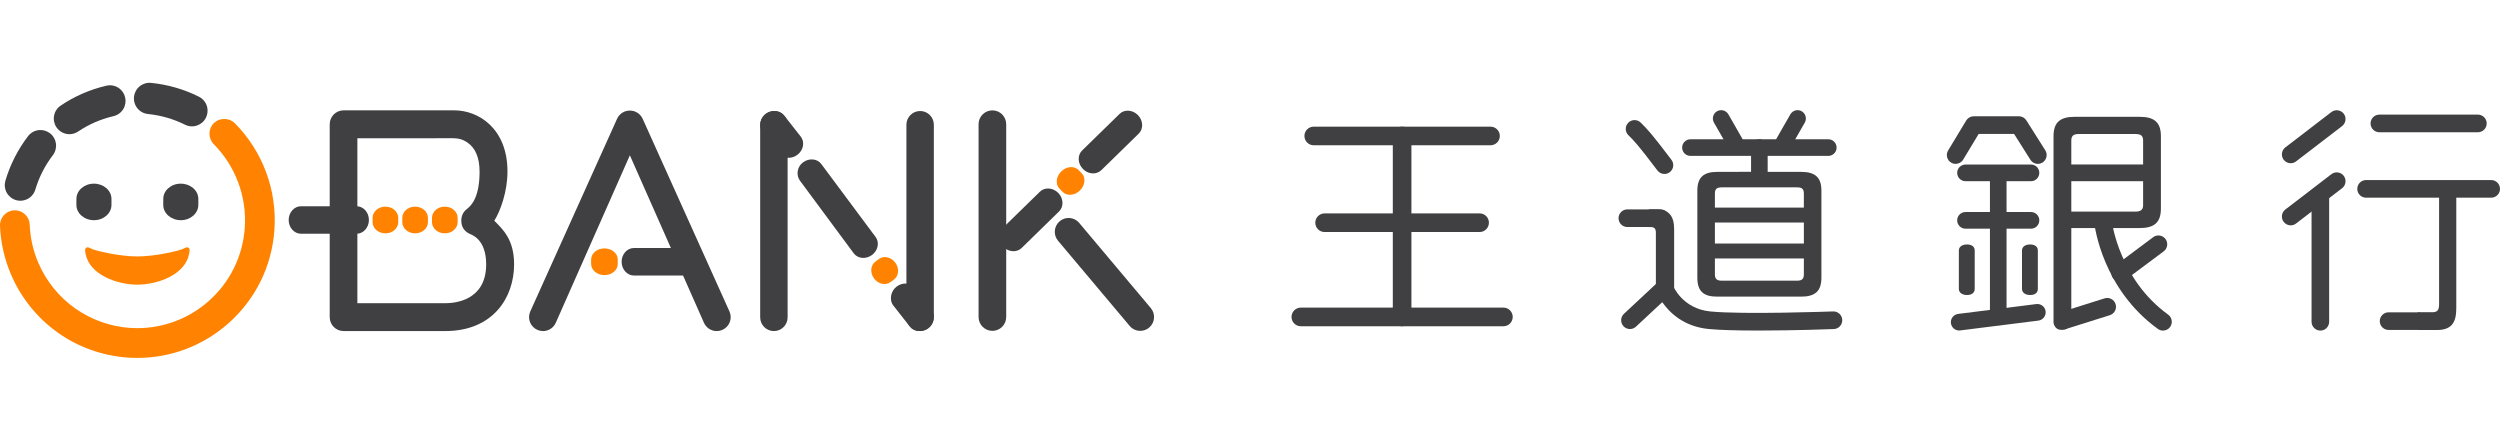 <svg width="234" height="40" viewBox="0 0 234 40" fill="none" xmlns="http://www.w3.org/2000/svg">
<g clip-path="url(#clip0_160_1047)">
<path d="M55.33 24.294L55.329 24.705C55.329 25.283 55.888 25.75 56.576 25.751C57.265 25.752 57.822 25.282 57.822 24.705L57.823 24.295C57.823 23.718 57.264 23.25 56.575 23.251C55.888 23.249 55.329 23.719 55.33 24.294Z" fill="#FF8300"/>
<path d="M34.876 20.385L34.875 20.796C34.875 21.374 35.413 21.841 36.076 21.841C36.737 21.843 37.274 21.373 37.274 20.796V20.386C37.274 19.81 36.736 19.342 36.074 19.342C35.412 19.341 34.876 19.811 34.876 20.385Z" fill="#FF8300"/>
<path d="M37.656 20.385L37.655 20.796C37.655 21.374 38.194 21.841 38.854 21.841C39.515 21.843 40.054 21.373 40.054 20.796L40.055 20.386C40.054 19.81 39.516 19.342 38.852 19.342C38.192 19.341 37.655 19.811 37.656 20.385Z" fill="#FF8300"/>
<path d="M40.435 20.385V20.796C40.435 21.374 40.972 21.841 41.635 21.841C42.297 21.843 42.834 21.373 42.834 20.796V20.386C42.834 19.81 42.296 19.342 41.633 19.342C40.971 19.341 40.435 19.811 40.435 20.385Z" fill="#FF8300"/>
<path d="M82.265 24.243L81.936 24.485C81.475 24.825 81.419 25.531 81.809 26.061C82.198 26.592 82.889 26.745 83.348 26.406L83.676 26.165C84.136 25.823 84.193 25.117 83.802 24.588C83.413 24.057 82.723 23.903 82.265 24.243Z" fill="#FF8300"/>
<path d="M74.964 12.804L73.404 10.818C73.022 10.312 72.256 10.247 71.695 10.672C71.132 11.097 70.983 11.851 71.367 12.36L72.926 14.344C73.306 14.852 74.072 14.917 74.635 14.492C75.196 14.069 75.346 13.311 74.964 12.804Z" fill="#403F41"/>
<path d="M83.599 28.576L85.159 30.562C85.541 31.068 86.308 31.135 86.869 30.708C87.431 30.283 87.58 29.529 87.196 29.02L85.637 26.968C85.257 26.46 84.491 26.394 83.929 26.82C83.368 27.243 83.217 28.069 83.599 28.576Z" fill="#403F41"/>
<path d="M72.437 10.391C71.728 10.391 71.153 10.967 71.153 11.676V20.578V29.703C71.153 30.414 71.729 30.988 72.437 30.988C73.146 30.988 73.721 30.413 73.721 29.703V20.578V11.676C73.722 10.967 73.145 10.391 72.437 10.391Z" fill="#403F41"/>
<path d="M86.125 10.391C85.416 10.391 84.84 10.967 84.84 11.676V20.578V29.703C84.84 30.414 85.417 30.988 86.125 30.988C86.833 30.988 87.408 30.413 87.408 29.703V20.578V11.676C87.408 10.967 86.833 10.391 86.125 10.391Z" fill="#403F41"/>
<path d="M74.87 16.903L79.905 23.704C80.28 24.215 81.044 24.289 81.612 23.872C82.18 23.454 82.338 22.702 81.962 22.189L76.878 15.36C76.504 14.847 75.739 14.774 75.169 15.191C74.602 15.606 74.496 16.389 74.87 16.903Z" fill="#403F41"/>
<path d="M59.336 25.789H64.227C64.864 25.79 65.381 25.212 65.383 24.502C65.383 23.792 64.867 23.214 64.229 23.213H59.342C58.703 23.211 58.185 23.789 58.184 24.499C58.181 25.208 58.699 25.788 59.336 25.789Z" fill="#403F41"/>
<path d="M28.174 21.879H33.374C34.011 21.88 34.528 21.302 34.53 20.592C34.531 19.882 34.015 19.304 33.376 19.304H28.178C27.54 19.301 27.021 19.879 27.02 20.59C27.018 21.299 27.536 21.878 28.174 21.879Z" fill="#403F41"/>
<path d="M41.68 28.381H40.824V28.38H33.45V12.94H40.823V12.936H42.357C42.899 12.936 43.3 13.034 43.757 13.346C44.505 13.858 44.885 14.769 44.888 16.052C44.892 18.389 44.17 19.197 43.729 19.541C43.56 19.673 43.176 19.984 43.176 20.658V20.659C43.176 21.471 43.734 21.781 43.984 21.899C44.14 21.971 45.506 22.38 45.506 24.74C45.507 28.137 42.578 28.381 41.68 28.381ZM46.264 20.66C46.821 19.786 47.499 17.968 47.499 16.047C47.499 12.033 44.794 10.329 42.529 10.329H40.824H39.189H32.157C31.442 10.329 30.861 10.914 30.861 11.634V29.683C30.861 30.403 31.441 30.987 32.157 30.987H38.077H40.824H41.681C46.128 30.987 48.119 27.873 48.119 24.74C48.118 22.443 47.095 21.49 46.264 20.66Z" fill="#403F41"/>
<path d="M99.171 17.66L99.457 17.955C99.858 18.369 100.584 18.312 101.079 17.831C101.572 17.35 101.644 16.624 101.242 16.211L100.958 15.917C100.556 15.505 99.829 15.56 99.338 16.042C98.842 16.522 98.77 17.249 99.171 17.66Z" fill="#FF8300"/>
<path d="M106.726 30.968C106.364 30.968 106.001 30.815 105.745 30.516L99.039 22.543C98.574 21.999 98.637 21.18 99.179 20.715C99.723 20.248 100.54 20.311 101.005 20.855L107.709 28.829C108.174 29.371 108.112 30.191 107.569 30.657C107.323 30.867 107.025 30.968 106.726 30.968Z" fill="#403F41"/>
<path d="M92.889 10.33C92.174 10.33 91.594 10.911 91.594 11.625V20.59V29.672C91.594 30.388 92.173 30.968 92.889 30.968C93.602 30.968 94.181 30.388 94.181 29.672V20.59V11.625C94.181 10.911 93.601 10.33 92.889 10.33Z" fill="#403F41"/>
<path d="M103.083 15.929L106.584 12.508C107.04 12.063 107.008 11.287 106.515 10.778C106.02 10.27 105.248 10.215 104.791 10.662L101.291 14.081C100.831 14.525 100.864 15.301 101.359 15.812C101.85 16.321 102.623 16.373 103.083 15.929Z" fill="#403F41"/>
<path d="M99.128 19.791L95.627 23.211C95.171 23.657 94.399 23.605 93.901 23.098C93.406 22.589 93.372 21.814 93.829 21.367L97.33 17.948C97.785 17.5 98.558 17.552 99.054 18.06C99.549 18.567 99.583 19.343 99.128 19.791Z" fill="#403F41"/>
<path d="M12.857 26.645C14.747 26.642 17.346 25.721 17.706 23.743C17.727 23.63 17.75 23.449 17.749 23.366C17.659 22.963 17.27 23.233 17.08 23.317C16.804 23.44 14.652 24.002 12.857 24.002C11.062 24.002 8.909 23.44 8.632 23.317C8.444 23.233 8.055 22.963 7.965 23.366C7.963 23.449 7.987 23.63 8.007 23.743C8.367 25.721 10.966 26.642 12.857 26.645Z" fill="#FF8300"/>
<path d="M10.433 19.181L10.434 18.618C10.433 17.829 9.698 17.188 8.791 17.191C7.887 17.188 7.151 17.83 7.153 18.617L7.151 19.181C7.151 19.971 7.887 20.61 8.794 20.61C9.7 20.612 10.433 19.969 10.433 19.181Z" fill="#403F41"/>
<path d="M18.563 19.181L18.565 18.618C18.563 17.829 17.827 17.188 16.921 17.191C16.016 17.188 15.28 17.83 15.283 18.617L15.28 19.181C15.28 19.971 16.017 20.61 16.922 20.61C17.829 20.612 18.563 19.969 18.563 19.181Z" fill="#403F41"/>
<path d="M20.995 11.135C20.622 11.135 20.265 11.278 20.015 11.525C19.471 12.066 19.468 12.95 20.008 13.496C22.048 15.557 23.108 18.401 22.913 21.3C22.731 23.99 21.514 26.448 19.485 28.223C17.646 29.83 15.29 30.715 12.851 30.715C12.626 30.715 12.397 30.706 12.171 30.693C8.367 30.422 5.076 28.08 3.578 24.58C3.098 23.452 2.829 22.255 2.781 21.023C2.751 20.272 2.14 19.683 1.39 19.683L1.335 19.685C0.571 19.715 -0.028 20.365 -2.1937e-05 21.132C0.063 22.705 0.406 24.233 1.023 25.676C2.932 30.141 7.117 33.127 11.946 33.468L11.988 33.471C12.279 33.491 12.578 33.501 12.877 33.501C15.972 33.501 18.968 32.371 21.314 30.321C23.904 28.058 25.456 24.921 25.688 21.488C25.939 17.794 24.588 14.165 21.981 11.533C21.73 11.281 21.371 11.135 20.995 11.135Z" fill="#FF8300"/>
<path d="M12.541 9.072C12.528 9.195 12.531 9.321 12.553 9.449C12.56 9.485 12.566 9.521 12.574 9.555C12.717 10.162 13.229 10.611 13.85 10.672C15.054 10.791 16.221 11.129 17.319 11.672C17.669 11.847 18.064 11.875 18.435 11.751C18.804 11.626 19.103 11.365 19.277 11.016C19.428 10.711 19.47 10.359 19.392 10.028C19.293 9.602 19.011 9.246 18.619 9.052C17.206 8.346 15.697 7.913 14.136 7.758C13.75 7.72 13.371 7.835 13.07 8.08C12.768 8.328 12.581 8.68 12.541 9.072Z" fill="#403F41"/>
<path d="M5.283 11.912C5.353 12.016 5.435 12.111 5.532 12.195C5.561 12.219 5.589 12.241 5.616 12.263C6.113 12.641 6.793 12.661 7.31 12.312C8.314 11.635 9.428 11.152 10.621 10.872C11.001 10.784 11.324 10.553 11.532 10.221C11.737 9.889 11.802 9.497 11.715 9.118C11.638 8.786 11.448 8.488 11.177 8.282C10.83 8.017 10.386 7.922 9.96 8.021C8.423 8.378 6.983 9.004 5.683 9.882C5.359 10.097 5.139 10.427 5.064 10.807C4.987 11.193 5.066 11.584 5.283 11.912Z" fill="#403F41"/>
<path d="M1.49 18.729C1.609 18.764 1.733 18.785 1.861 18.787C1.899 18.788 1.934 18.787 1.97 18.787C2.591 18.762 3.13 18.344 3.307 17.744C3.653 16.583 4.205 15.498 4.948 14.524C5.185 14.213 5.287 13.829 5.237 13.441C5.183 13.054 4.986 12.709 4.677 12.473C4.406 12.267 4.07 12.157 3.731 12.171C3.296 12.187 2.892 12.396 2.625 12.745C1.667 14.001 0.954 15.402 0.507 16.907C0.396 17.279 0.435 17.675 0.619 18.017C0.805 18.362 1.114 18.614 1.49 18.729Z" fill="#403F41"/>
<path d="M68.293 29.186L60.17 11.157C59.967 10.669 59.491 10.35 58.963 10.35C58.96 10.35 58.958 10.351 58.956 10.351C58.953 10.351 58.95 10.35 58.948 10.35C58.419 10.35 57.943 10.669 57.741 11.157L49.619 29.186C49.341 29.853 49.66 30.615 50.33 30.89C50.492 30.958 50.66 30.989 50.825 30.989C51.34 30.989 51.825 30.685 52.035 30.18L58.956 14.537L65.877 30.18C66.087 30.685 66.573 30.989 67.087 30.989C67.252 30.989 67.42 30.958 67.582 30.89C68.252 30.615 68.57 29.853 68.293 29.186Z" fill="#403F41"/>
<path d="M183.349 23.445C183.349 23.082 183.678 22.881 184.111 22.881C184.544 22.881 184.833 23.083 184.833 23.445V27.047C184.833 27.411 184.544 27.614 184.111 27.614C183.698 27.614 183.349 27.411 183.349 27.047V23.445Z" fill="#403F41"/>
<path d="M189.258 23.445C189.258 23.082 189.589 22.881 190.02 22.881C190.454 22.881 190.742 23.083 190.742 23.445V27.047C190.742 27.411 190.454 27.614 190.02 27.614C189.608 27.614 189.258 27.411 189.258 27.047V23.445Z" fill="#403F41"/>
<path d="M168.841 19.429H160.515V18.12C160.515 17.654 160.72 17.537 161.176 17.537H168.198C168.634 17.537 168.841 17.654 168.841 18.12L168.841 19.429ZM168.841 22.792H160.515V20.83H168.842V22.792H168.841ZM168.841 25.687C168.841 26.132 168.634 26.272 168.199 26.272H161.177C160.721 26.272 160.515 26.132 160.515 25.687V24.194H168.842L168.841 25.687ZM168.589 16.088H164.499C164.502 16.086 164.502 16.081 164.505 16.079H162.745C162.744 16.081 162.742 16.086 162.739 16.088H160.721C159.462 16.088 158.871 16.603 158.871 17.84V25.991C158.871 27.253 159.441 27.765 160.721 27.765H168.589C169.891 27.765 170.484 27.253 170.484 25.991V17.839C170.484 16.602 169.891 16.088 168.589 16.088Z" fill="#403F41"/>
<path d="M154.99 21.811V27.261C154.816 27.455 154.627 27.651 154.43 27.847H157.079C156.949 27.658 156.821 27.46 156.699 27.237V21.438C156.699 20.222 156.198 19.592 155.034 19.592H154.337V21.251H154.441C154.85 21.251 154.99 21.368 154.99 21.811Z" fill="#403F41"/>
<path d="M193.875 19.808V16.959H200.595V19.201C200.595 19.666 200.345 19.808 199.84 19.808H193.875ZM193.875 13.152C193.875 12.66 194.127 12.543 194.608 12.543H199.84C200.345 12.543 200.595 12.66 200.595 13.152V15.394H193.875V13.152ZM200.228 21.349C201.646 21.349 202.261 20.835 202.261 19.505V12.754C202.261 11.446 201.645 10.932 200.251 10.932H194.218C192.825 10.932 192.21 11.446 192.21 12.754V29.456V30.204C192.21 30.204 192.3 31.187 193.471 30.773L193.875 29.012V21.349H200.228Z" fill="#403F41"/>
<path d="M231.932 12.379H222.708C222.253 12.379 221.884 12.011 221.884 11.553C221.884 11.097 222.253 10.728 222.708 10.728H231.932C232.386 10.728 232.756 11.097 232.756 11.553C232.756 12.01 232.386 12.379 231.932 12.379Z" fill="#403F41"/>
<path d="M214.409 15.278C214.162 15.278 213.917 15.168 213.754 14.954C213.477 14.591 213.547 14.074 213.906 13.798L218.217 10.489C218.579 10.213 219.096 10.281 219.374 10.643C219.65 11.004 219.58 11.523 219.22 11.8L214.908 15.108C214.76 15.223 214.583 15.278 214.409 15.278Z" fill="#403F41"/>
<path d="M214.409 21.093C214.162 21.093 213.917 20.982 213.754 20.769C213.477 20.407 213.547 19.889 213.906 19.612L218.217 16.305C218.579 16.027 219.096 16.095 219.374 16.457C219.65 16.819 219.58 17.339 219.22 17.615L214.908 20.923C214.76 21.038 214.583 21.093 214.409 21.093Z" fill="#403F41"/>
<path d="M198.443 26.369C198.189 26.369 197.942 26.255 197.778 26.037C197.508 25.672 197.583 25.154 197.948 24.883L201.535 22.202C201.901 21.929 202.417 22.005 202.69 22.37C202.96 22.735 202.886 23.252 202.522 23.525L198.932 26.204C198.785 26.316 198.612 26.369 198.443 26.369Z" fill="#403F41"/>
<path d="M233.176 18.504H221.465C221.009 18.504 220.641 18.135 220.641 17.68C220.641 17.223 221.009 16.853 221.465 16.853H233.176C233.63 16.853 234 17.223 234 17.68C234 18.135 233.63 18.504 233.176 18.504Z" fill="#403F41"/>
<path d="M228.298 17.786V28.465C228.298 28.968 228.183 29.222 227.691 29.222H226.308V30.889H228.089C229.394 30.889 229.908 30.273 229.908 28.879V17.786H228.298Z" fill="#403F41"/>
<path d="M226.251 30.883H223.572C223.115 30.883 222.747 30.515 222.747 30.059C222.747 29.602 223.115 29.232 223.572 29.232H226.251C226.706 29.232 227.075 29.602 227.075 30.059C227.075 30.515 226.706 30.883 226.251 30.883Z" fill="#403F41"/>
<path d="M217.187 30.942C216.732 30.942 216.361 30.574 216.361 30.117V18.198C216.361 17.744 216.732 17.372 217.187 17.372C217.642 17.372 218.009 17.744 218.009 18.198V30.117C218.009 30.574 217.642 30.942 217.187 30.942Z" fill="#403F41"/>
<path d="M190.794 30.008L183.474 30.928C183.048 30.982 182.66 30.68 182.606 30.253C182.551 29.826 182.853 29.437 183.281 29.382L190.6 28.461C191.024 28.408 191.415 28.709 191.469 29.137C191.521 29.564 191.219 29.952 190.794 30.008Z" fill="#403F41"/>
<path d="M190.104 21.404H183.97C183.541 21.404 183.192 21.055 183.192 20.625C183.192 20.195 183.541 19.846 183.97 19.846H190.104C190.533 19.846 190.879 20.195 190.879 20.625C190.879 21.055 190.533 21.404 190.104 21.404Z" fill="#403F41"/>
<path d="M190.104 16.959H183.97C183.541 16.959 183.192 16.61 183.192 16.18C183.192 15.75 183.541 15.401 183.97 15.401H190.104C190.533 15.401 190.879 15.75 190.879 16.18C190.879 16.61 190.533 16.959 190.104 16.959Z" fill="#403F41"/>
<path d="M187.037 30.009C186.608 30.009 186.259 29.66 186.259 29.231V16.959C186.259 16.527 186.608 16.178 187.037 16.178C187.467 16.178 187.813 16.527 187.813 16.959V29.23C187.814 29.659 187.467 30.009 187.037 30.009Z" fill="#403F41"/>
<path d="M193.136 30.83C192.785 30.83 192.46 30.607 192.349 30.253C192.214 29.818 192.454 29.355 192.888 29.218L196.988 27.927C197.422 27.791 197.885 28.032 198.02 28.467C198.156 28.9 197.917 29.365 197.482 29.501L193.382 30.792C193.3 30.818 193.218 30.83 193.136 30.83Z" fill="#403F41"/>
<path d="M202.456 30.943C202.289 30.943 202.121 30.894 201.975 30.786C196.818 27.062 196.073 21.227 196.043 20.981C195.989 20.528 196.31 20.118 196.763 20.064C197.217 20.009 197.624 20.332 197.678 20.785C197.686 20.838 198.384 26.158 202.938 29.448C203.307 29.715 203.39 30.231 203.125 30.601C202.964 30.825 202.712 30.943 202.456 30.943Z" fill="#403F41"/>
<path d="M183.048 15.338C182.903 15.338 182.756 15.299 182.623 15.22C182.234 14.983 182.109 14.475 182.344 14.086L184.037 11.28C184.185 11.035 184.453 10.882 184.742 10.882H188.969C189.253 10.882 189.515 11.027 189.666 11.267L191.44 14.071C191.683 14.455 191.567 14.965 191.185 15.209C190.799 15.455 190.292 15.34 190.048 14.955L188.516 12.534H185.204L183.754 14.939C183.599 15.197 183.328 15.338 183.048 15.338Z" fill="#403F41"/>
<path d="M139.512 13.597H122.965C122.483 13.597 122.094 13.207 122.094 12.725C122.094 12.244 122.483 11.854 122.965 11.854H139.512C139.993 11.854 140.383 12.244 140.383 12.725C140.383 13.207 139.994 13.597 139.512 13.597Z" fill="#403F41"/>
<path d="M138.492 21.718H123.983C123.503 21.718 123.112 21.328 123.112 20.846C123.112 20.365 123.502 19.973 123.983 19.973H138.492C138.973 19.973 139.363 20.365 139.363 20.846C139.362 21.328 138.973 21.718 138.492 21.718Z" fill="#403F41"/>
<path d="M140.721 30.537H121.757C121.276 30.537 120.886 30.146 120.886 29.665C120.886 29.183 121.276 28.792 121.757 28.792H140.721C141.201 28.792 141.591 29.183 141.591 29.665C141.59 30.146 141.201 30.537 140.721 30.537Z" fill="#403F41"/>
<path d="M131.238 30.537C130.758 30.537 130.367 30.146 130.367 29.664V12.724C130.367 12.243 130.758 11.853 131.238 11.853C131.719 11.853 132.109 12.243 132.109 12.724V29.664C132.109 30.146 131.72 30.537 131.238 30.537Z" fill="#403F41"/>
<path d="M162.424 14.177C162.155 14.177 161.893 14.036 161.748 13.785L160.427 11.478C160.214 11.104 160.342 10.629 160.713 10.414C161.086 10.2 161.562 10.33 161.776 10.702L163.097 13.01C163.31 13.383 163.181 13.86 162.809 14.073C162.688 14.143 162.554 14.177 162.424 14.177Z" fill="#403F41"/>
<path d="M166.931 14.177C166.801 14.177 166.667 14.143 166.545 14.073C166.172 13.86 166.044 13.383 166.257 13.01L167.578 10.702C167.791 10.33 168.268 10.2 168.64 10.414C169.012 10.629 169.14 11.104 168.927 11.478L167.606 13.785C167.461 14.036 167.2 14.177 166.931 14.177Z" fill="#403F41"/>
<path d="M171.128 14.592H158.226C157.796 14.592 157.449 14.246 157.449 13.814C157.449 13.385 157.796 13.036 158.226 13.036H171.128C171.557 13.036 171.905 13.385 171.905 13.814C171.905 14.245 171.557 14.592 171.128 14.592Z" fill="#403F41"/>
<path d="M164.677 17.256C164.248 17.256 163.9 16.908 163.9 16.478V13.814C163.9 13.385 164.248 13.036 164.677 13.036C165.107 13.036 165.454 13.385 165.454 13.814V16.478C165.454 16.908 165.107 17.256 164.677 17.256Z" fill="#403F41"/>
<path d="M155.793 16.283C155.543 16.283 155.297 16.171 155.135 15.956C153.306 13.538 152.946 13.178 152.488 12.726L152.414 12.653C152.091 12.331 152.089 11.809 152.408 11.486C152.729 11.161 153.252 11.159 153.574 11.48L153.646 11.552C154.15 12.051 154.548 12.447 156.449 14.96C156.723 15.324 156.652 15.841 156.289 16.115C156.14 16.228 155.965 16.283 155.793 16.283Z" fill="#403F41"/>
<path d="M155.429 21.249H152.319C151.865 21.249 151.495 20.88 151.495 20.423C151.495 19.966 151.865 19.598 152.319 19.598H155.429C155.884 19.598 156.253 19.966 156.253 20.423C156.253 20.879 155.884 21.249 155.429 21.249Z" fill="#403F41"/>
<path d="M164.601 30.939C162.778 30.939 161.04 30.903 159.933 30.795C157.587 30.569 156.257 29.246 155.587 28.283L153.126 30.577C152.793 30.889 152.271 30.869 151.962 30.537C151.651 30.204 151.67 29.681 152.003 29.371L155.23 26.36C155.431 26.173 155.711 26.096 155.98 26.16C156.247 26.225 156.467 26.416 156.563 26.675C156.596 26.763 157.456 28.898 160.093 29.153C163.214 29.456 171.494 29.153 171.583 29.15C172.029 29.129 172.419 29.491 172.435 29.946C172.451 30.401 172.095 30.784 171.64 30.799C171.401 30.807 168.097 30.939 164.601 30.939Z" fill="#403F41"/>
</g>
<defs>
<clipPath id="clip0_160_1047">
<rect width="234" height="40" fill="white"/>
</clipPath>
</defs>
</svg>
